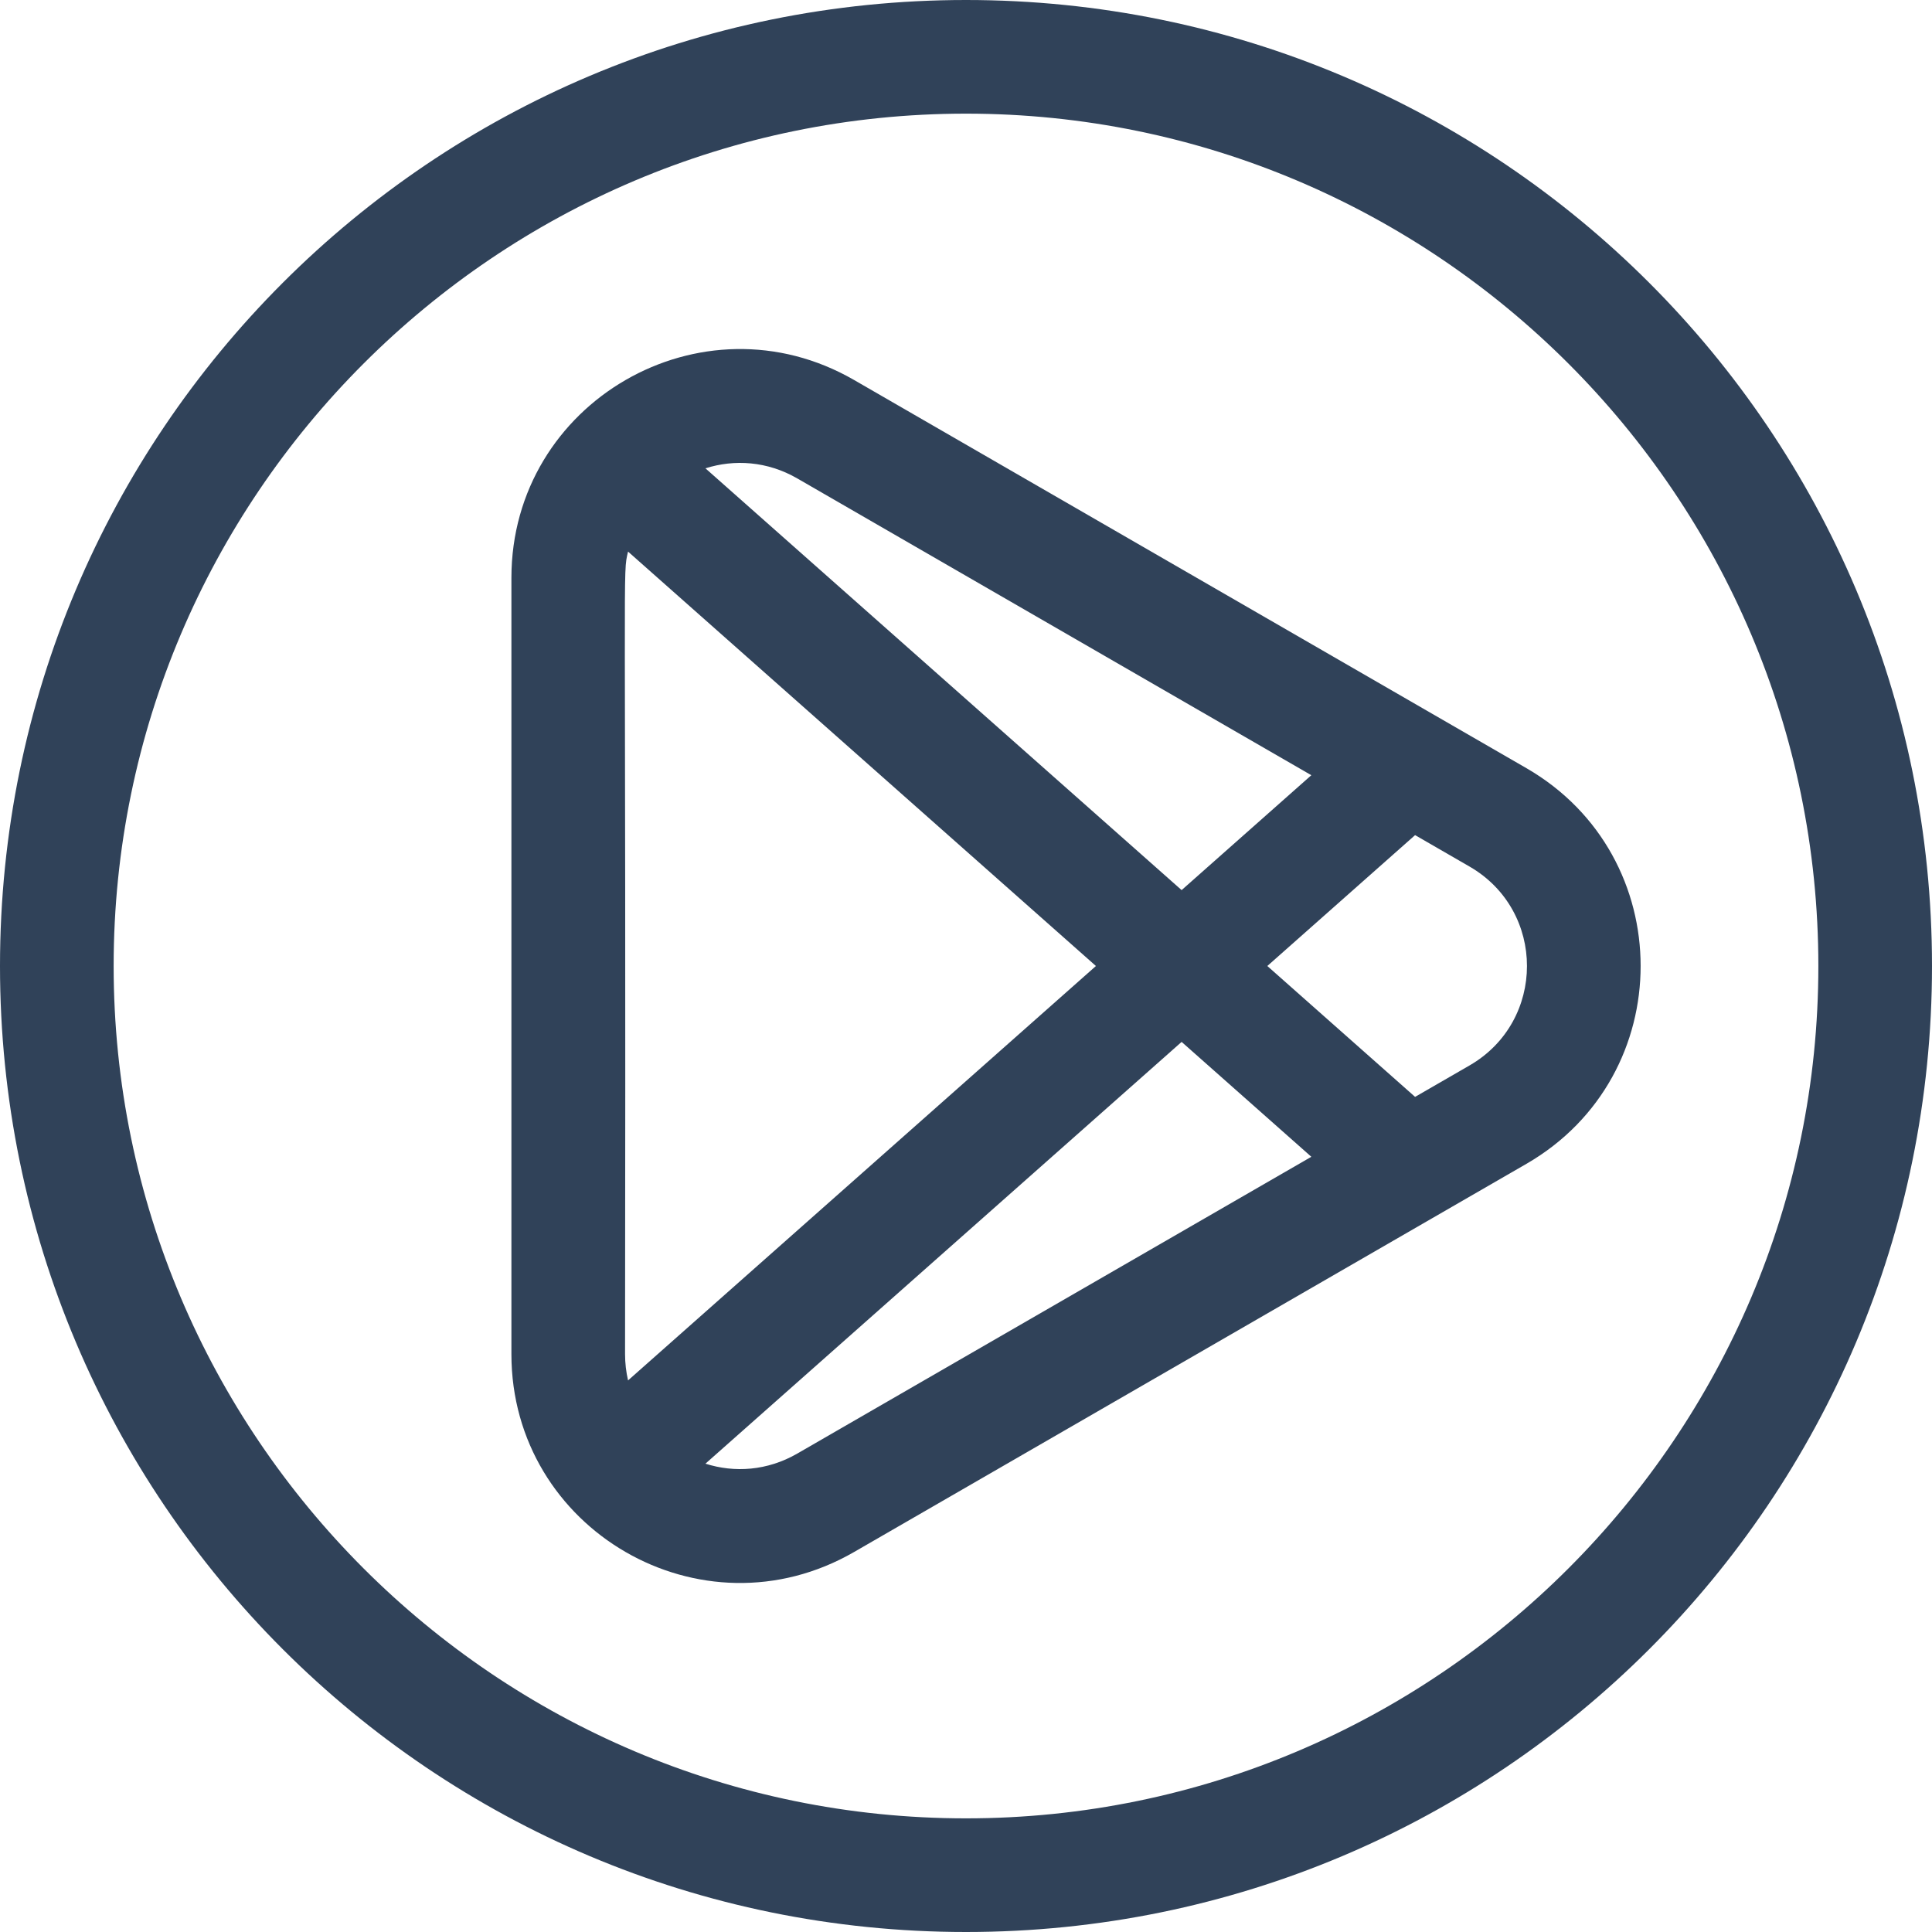 <?xml version="1.0" encoding="UTF-8" standalone="no"?><svg xmlns="http://www.w3.org/2000/svg" xmlns:xlink="http://www.w3.org/1999/xlink" fill="#304259" height="510" preserveAspectRatio="xMidYMid meet" version="1" viewBox="1.0 1.0 510.0 510.0" width="510" zoomAndPan="magnify"><g><g id="change1_1"><path d="M256,1C115.049,1,1,115.068,1,256c0,140.951,114.068,255,255,255c140.951,0,255-114.068,255-255 C511,115.049,396.932,1,256,1z M256,481C131.935,481,31,380.065,31,256S131.935,31,256,31s225,100.935,225,225 S380.065,481,256,481z"/><path d="M403.925,203.771L226.464,101.313C186.221,78.076,136,107.134,136,153.543v204.914c0,46.338,50.153,75.504,90.464,52.229 l177.461-102.457C444.169,284.995,444.116,226.975,403.925,203.771z M211.464,127.294l135.694,78.343l-34.239,30.326 L187.218,124.627C194.863,122.194,203.55,122.724,211.464,127.294z M166.791,365.391c-0.507-2.207-0.791-4.521-0.791-6.934 c0.291-214.918-0.707-205.325,0.79-211.849L290.297,256L166.791,365.391z M211.464,384.706 c-7.921,4.573-16.605,5.102-24.247,2.668l125.703-111.337l34.239,30.326L211.464,384.706z M388.925,282.249l-14.376,8.3 L335.542,256l39.007-34.549l14.376,8.3C409.15,241.428,409.123,270.588,388.925,282.249z"/></g></g></svg>